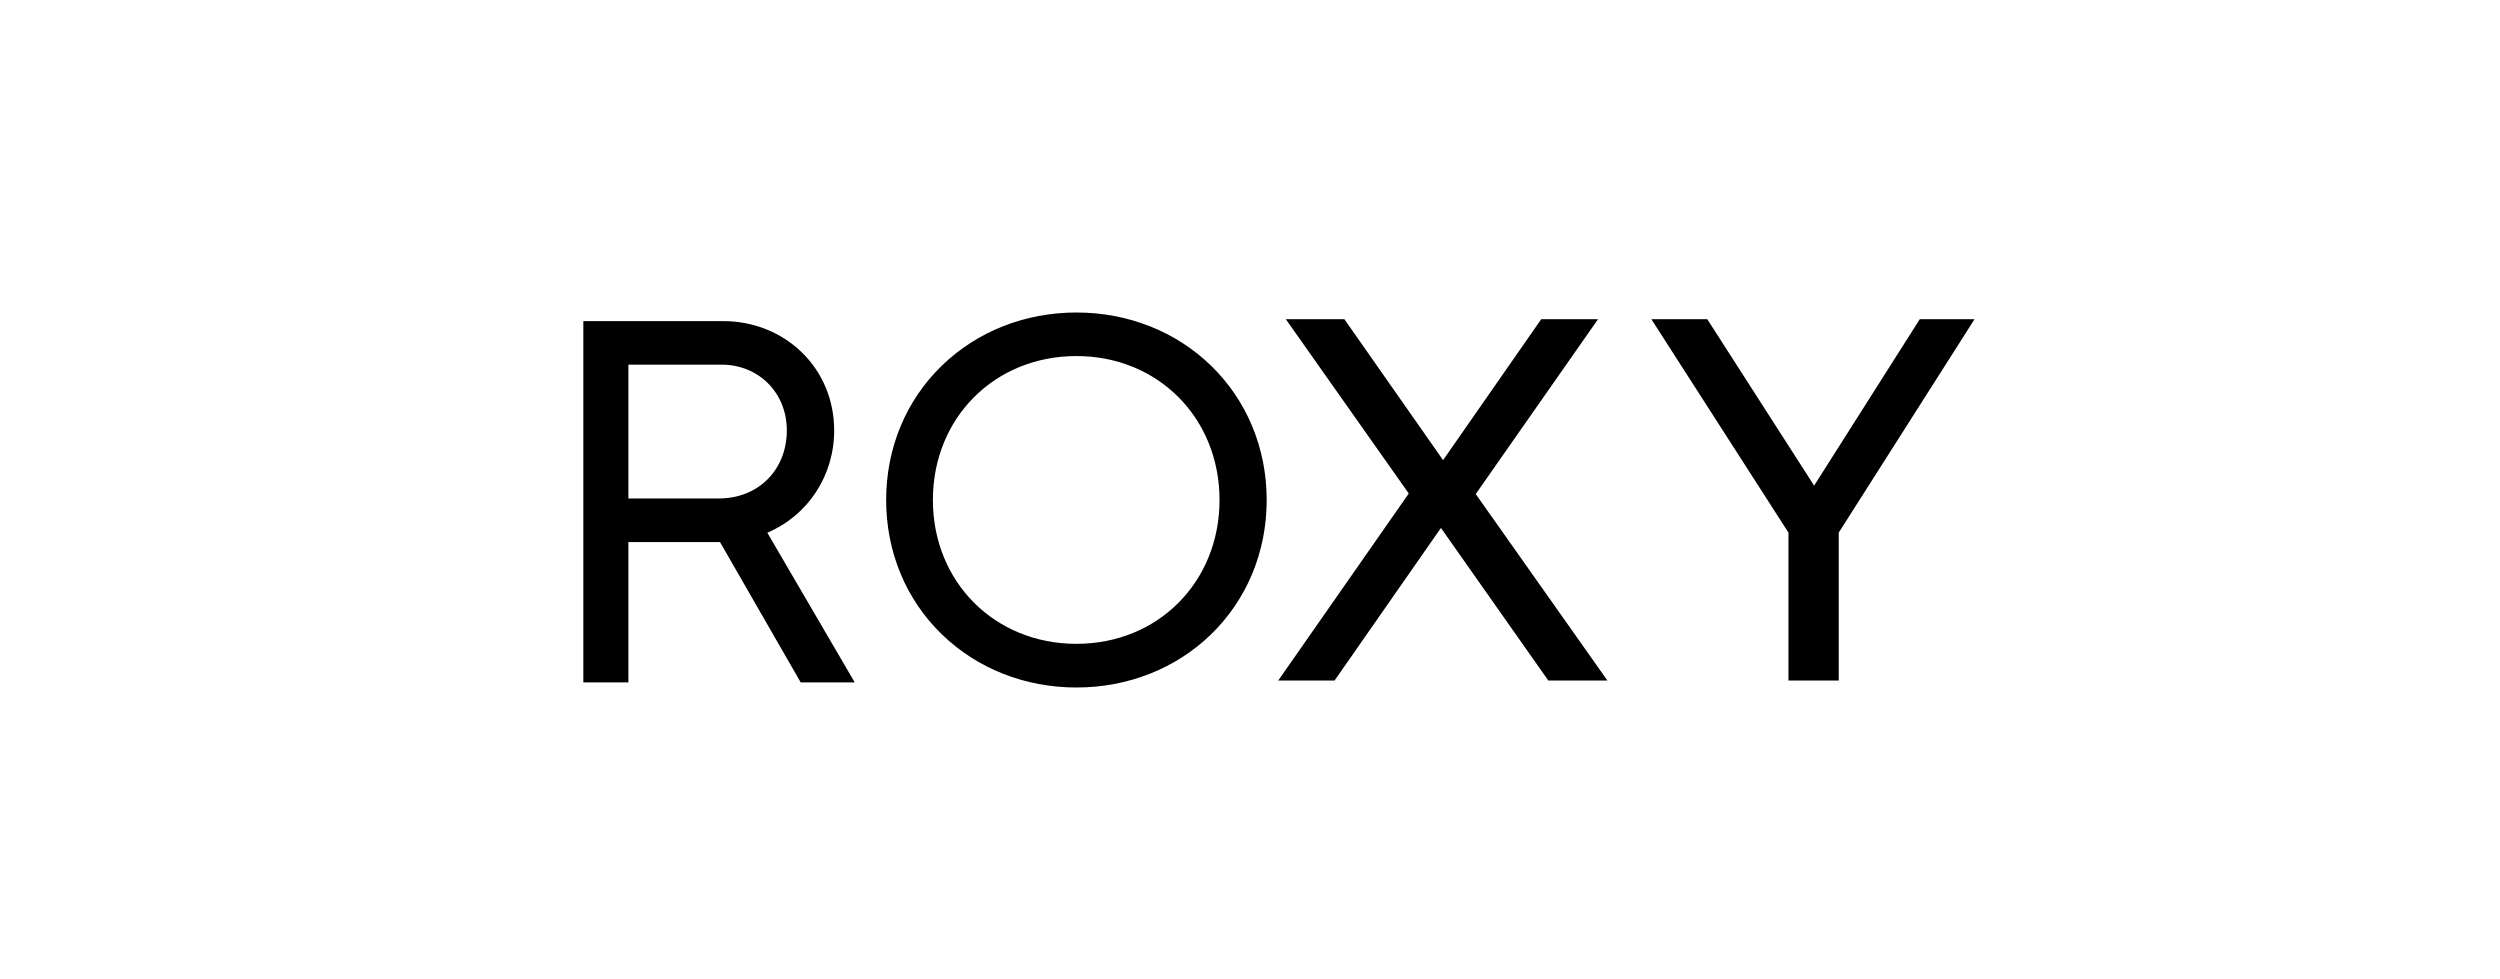 <svg width="120" height="47" viewBox="0 0 120 47" fill="none" xmlns="http://www.w3.org/2000/svg">
    <g clip-path="url(#q9ko3tewja)" fill="#000">
        <path d="M51.669 30.904c-3.929 0-6.89-2.97-6.89-6.905 0-3.939 2.961-6.908 6.89-6.908 3.916 0 6.868 2.97 6.868 6.908s-2.95 6.905-6.868 6.905zm0-15.904c-2.467 0-4.765.906-6.46 2.551-1.725 1.67-2.674 3.959-2.674 6.45 0 2.487.949 4.778 2.674 6.448C46.904 32.094 49.202 33 51.669 33c2.468 0 4.767-.906 6.462-2.551 1.72-1.67 2.67-3.961 2.67-6.448 0-2.489-.952-4.78-2.672-6.45C56.436 15.906 54.137 15 51.669 15zM34.51 23.926h-4.347v-6.422h4.472c1.788 0 3.132 1.355 3.132 3.15.003 1.898-1.367 3.272-3.257 3.272zm5.53-3.27c0-1.447-.557-2.784-1.569-3.758-.991-.956-2.329-1.485-3.76-1.485H28v17.342h2.163v-6.736h4.397l3.873 6.736h2.594l-4.196-7.186c1.955-.829 3.21-2.737 3.21-4.913zM76.704 15.323h-2.726l-4.71 6.763-4.737-6.763h-2.81l5.9 8.365-6.265 8.976h2.704l5.105-7.323 5.153 7.323h2.837l-6.32-8.95 5.87-8.391zM92.148 15.323l-5.07 7.987-5.128-7.987h-2.684l6.58 10.243v7.098h2.414v-7.1l6.517-10.241h-2.629z"/>
    </g>
    <defs>
        <clipPath id="q9ko3tewja">
            <path fill="#fff" transform="translate(28 15)" d="M0 0h66.777v18H0z"/>
        </clipPath>
    </defs>
</svg>

